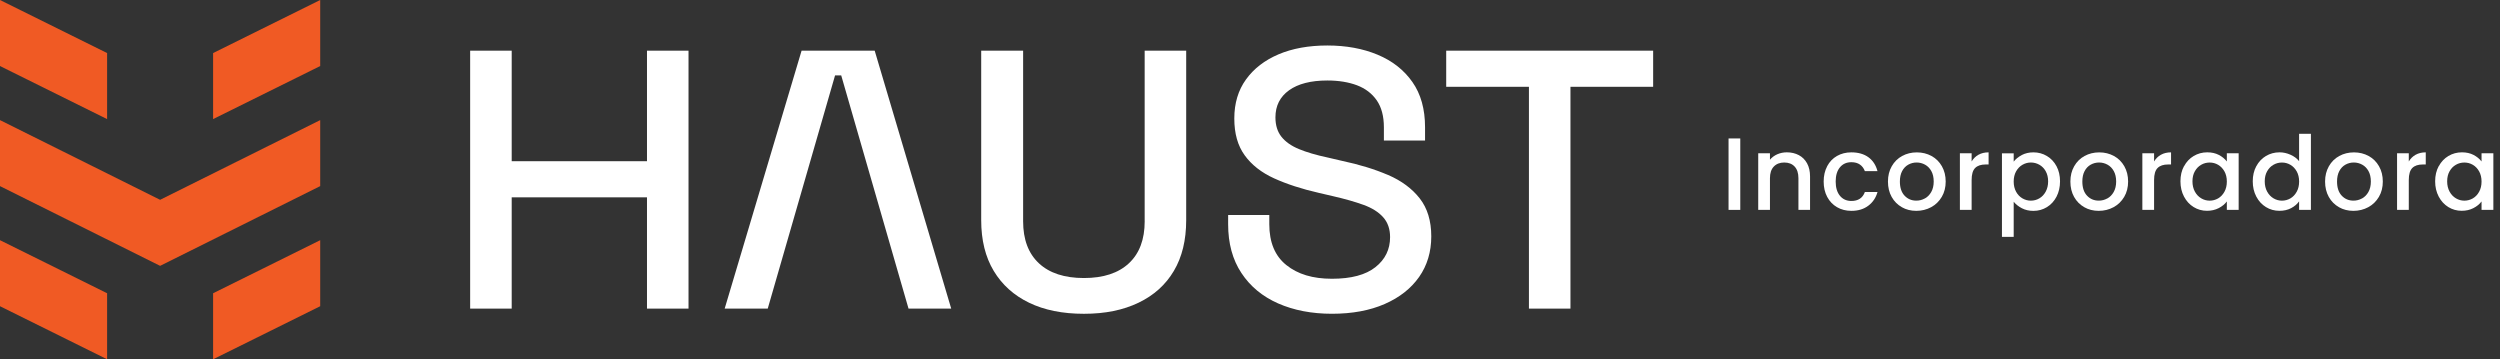 <svg width="334" height="48" viewBox="0 0 334 48" fill="none" xmlns="http://www.w3.org/2000/svg">
<rect x="0" y="0" width="334" height="48" fill="#333333" stroke="none"/>
<path d="M86.438 21.538H81.48H73.564H68.362V6.77H62.813V41.23H68.362V26.364H73.564H81.48H86.438V41.23H91.986V6.77H86.438V21.538Z" fill="white"/>
<path d="M107.092 6.77L96.816 41.23H102.57L111.565 10.07H112.385L121.379 41.23H127.082L116.858 6.77H107.092Z" fill="white"/>
<path d="M152.931 29.563C152.931 31.991 152.228 33.863 150.822 35.175C149.416 36.487 147.413 37.145 144.812 37.145C142.211 37.145 140.203 36.487 138.798 35.175C137.392 33.863 136.689 31.991 136.689 29.563V6.77H131.088V29.416C131.088 32.074 131.645 34.333 132.757 36.186C133.87 38.039 135.445 39.46 137.486 40.445C139.523 41.43 141.963 41.922 144.808 41.922C147.653 41.922 150.048 41.43 152.104 40.445C154.16 39.46 155.735 38.043 156.832 36.186C157.93 34.333 158.475 32.074 158.475 29.416V6.77H152.927V29.563H152.931Z" fill="white"/>
<path d="M185.456 23.384C183.674 22.613 181.618 21.982 179.287 21.489L177.386 21.046C175.844 20.719 174.559 20.339 173.533 19.914C172.507 19.49 171.725 18.937 171.195 18.264C170.665 17.591 170.398 16.731 170.398 15.678C170.398 14.137 171.007 12.931 172.221 12.059C173.435 11.19 175.142 10.754 177.333 10.754C178.84 10.754 180.16 10.969 181.291 11.393C182.422 11.822 183.302 12.495 183.937 13.412C184.569 14.333 184.888 15.528 184.888 17.005V18.776H190.387V17.005C190.387 14.577 189.823 12.558 188.692 10.95C187.561 9.341 186.012 8.127 184.042 7.307C182.073 6.488 179.836 6.078 177.337 6.078C174.837 6.078 172.661 6.473 170.811 7.259C168.962 8.048 167.515 9.16 166.47 10.608C165.425 12.051 164.903 13.791 164.903 15.825C164.903 17.858 165.365 19.467 166.29 20.749C167.214 22.027 168.526 23.057 170.221 23.827C171.916 24.598 173.912 25.248 176.209 25.771L178.111 26.214C179.686 26.575 181.039 26.962 182.17 27.372C183.302 27.782 184.174 28.33 184.79 29.022C185.407 29.71 185.715 30.597 185.715 31.68C185.715 33.322 185.065 34.657 183.76 35.69C182.46 36.724 180.524 37.242 177.953 37.242C175.382 37.242 173.386 36.637 171.864 35.419C170.338 34.205 169.578 32.382 169.578 29.954V28.725H164.079V29.954C164.079 32.514 164.669 34.69 165.854 36.476C167.034 38.265 168.673 39.618 170.763 40.539C172.852 41.456 175.251 41.919 177.957 41.919C180.663 41.919 183.009 41.483 184.997 40.614C186.982 39.746 188.515 38.539 189.598 36.995C190.677 35.453 191.218 33.645 191.218 31.578C191.218 29.511 190.703 27.819 189.677 26.507C188.651 25.195 187.245 24.154 185.463 23.38L185.456 23.384Z" fill="white"/>
<path d="M193.214 6.77V11.596H204.265V41.23H209.813V11.596H220.86V6.77H193.214Z" fill="white"/>
<path d="M232.501 18.497V28.041H230.934V18.497H232.501Z" fill="white"/>
<path d="M240.319 20.723C240.789 20.971 241.157 21.335 241.424 21.82C241.691 22.305 241.823 22.892 241.823 23.579V28.041H240.27V23.813C240.27 23.136 240.101 22.617 239.763 22.253C239.425 21.892 238.962 21.711 238.376 21.711C237.789 21.711 237.327 21.892 236.981 22.253C236.635 22.613 236.466 23.132 236.466 23.813V28.041H234.899V20.475H236.466V21.339C236.722 21.027 237.049 20.787 237.447 20.61C237.846 20.437 238.271 20.351 238.718 20.351C239.312 20.351 239.846 20.475 240.319 20.723Z" fill="white"/>
<path d="M244.112 22.2C244.427 21.61 244.863 21.155 245.424 20.835C245.984 20.516 246.623 20.354 247.344 20.354C248.261 20.354 249.017 20.572 249.618 21.005C250.216 21.441 250.622 22.061 250.832 22.865H249.145C249.006 22.489 248.788 22.196 248.487 21.986C248.186 21.775 247.807 21.67 247.348 21.67C246.705 21.67 246.198 21.895 245.818 22.35C245.439 22.805 245.247 23.436 245.247 24.252C245.247 25.068 245.439 25.703 245.818 26.162C246.198 26.62 246.709 26.849 247.348 26.849C248.254 26.849 248.855 26.451 249.148 25.654H250.836C250.618 26.425 250.205 27.034 249.6 27.488C248.994 27.943 248.246 28.169 247.348 28.169C246.626 28.169 245.984 28.007 245.427 27.68C244.867 27.357 244.431 26.898 244.115 26.308C243.8 25.718 243.642 25.034 243.642 24.256C243.642 23.478 243.8 22.794 244.115 22.204L244.112 22.2Z" fill="white"/>
<path d="M254.088 27.68C253.513 27.357 253.058 26.899 252.727 26.308C252.396 25.718 252.231 25.034 252.231 24.256C252.231 23.478 252.4 22.805 252.738 22.211C253.077 21.617 253.539 21.159 254.125 20.839C254.712 20.52 255.366 20.358 256.087 20.358C256.809 20.358 257.463 20.52 258.05 20.839C258.636 21.159 259.098 21.617 259.437 22.211C259.775 22.805 259.944 23.489 259.944 24.256C259.944 25.023 259.771 25.707 259.422 26.301C259.072 26.895 258.598 27.357 258.001 27.68C257.399 28.004 256.738 28.169 256.016 28.169C255.294 28.169 254.655 28.007 254.08 27.68H254.088ZM257.155 26.519C257.508 26.327 257.794 26.038 258.012 25.654C258.23 25.271 258.343 24.801 258.343 24.252C258.343 23.704 258.238 23.238 258.027 22.858C257.817 22.478 257.538 22.192 257.189 22.001C256.839 21.809 256.467 21.711 256.061 21.711C255.655 21.711 255.287 21.809 254.941 22.001C254.599 22.192 254.325 22.478 254.125 22.858C253.922 23.238 253.825 23.704 253.825 24.252C253.825 25.068 254.031 25.696 254.449 26.139C254.866 26.583 255.388 26.805 256.02 26.805C256.422 26.805 256.802 26.707 257.151 26.515L257.155 26.519Z" fill="white"/>
<path d="M264.323 20.677C264.702 20.463 265.154 20.354 265.676 20.354V21.974H265.278C264.665 21.974 264.199 22.128 263.883 22.44C263.567 22.752 263.409 23.294 263.409 24.06V28.041H261.842V20.474H263.409V21.572C263.639 21.189 263.943 20.888 264.323 20.674V20.677Z" fill="white"/>
<path d="M270.111 20.711C270.57 20.474 271.085 20.354 271.664 20.354C272.322 20.354 272.923 20.516 273.468 20.843C274.013 21.17 274.442 21.625 274.754 22.211C275.065 22.797 275.22 23.47 275.22 24.23C275.22 24.989 275.065 25.669 274.754 26.271C274.442 26.872 274.013 27.338 273.468 27.673C272.923 28.007 272.322 28.173 271.664 28.173C271.089 28.173 270.574 28.056 270.126 27.823C269.679 27.59 269.311 27.3 269.029 26.951V31.646H267.461V20.482H269.029V21.595C269.296 21.245 269.657 20.956 270.115 20.715L270.111 20.711ZM273.306 22.873C273.092 22.493 272.806 22.204 272.457 22.008C272.104 21.813 271.728 21.711 271.325 21.711C270.923 21.711 270.559 21.813 270.205 22.012C269.852 22.215 269.57 22.504 269.352 22.891C269.138 23.275 269.029 23.73 269.029 24.252C269.029 24.775 269.138 25.229 269.352 25.62C269.566 26.011 269.852 26.304 270.205 26.507C270.559 26.71 270.931 26.808 271.325 26.808C271.72 26.808 272.107 26.707 272.457 26.5C272.81 26.293 273.092 25.996 273.306 25.602C273.521 25.207 273.63 24.748 273.63 24.23C273.63 23.711 273.521 23.256 273.306 22.876V22.873Z" fill="white"/>
<path d="M278.46 27.68C277.885 27.357 277.43 26.899 277.099 26.308C276.768 25.718 276.603 25.034 276.603 24.256C276.603 23.478 276.772 22.805 277.11 22.211C277.449 21.617 277.911 21.159 278.497 20.839C279.084 20.52 279.738 20.358 280.46 20.358C281.181 20.358 281.835 20.52 282.422 20.839C283.008 21.159 283.47 21.617 283.809 22.211C284.147 22.805 284.316 23.489 284.316 24.256C284.316 25.023 284.143 25.707 283.794 26.301C283.444 26.895 282.97 27.357 282.373 27.68C281.771 28.004 281.11 28.169 280.388 28.169C279.666 28.169 279.027 28.007 278.452 27.68H278.46ZM281.531 26.519C281.884 26.327 282.17 26.038 282.388 25.654C282.606 25.271 282.719 24.801 282.719 24.252C282.719 23.704 282.613 23.238 282.403 22.858C282.192 22.478 281.914 22.192 281.565 22.001C281.215 21.809 280.843 21.711 280.437 21.711C280.031 21.711 279.663 21.809 279.317 22.001C278.975 22.192 278.7 22.478 278.501 22.858C278.298 23.238 278.201 23.704 278.201 24.252C278.201 25.068 278.407 25.696 278.824 26.139C279.242 26.583 279.764 26.805 280.396 26.805C280.798 26.805 281.177 26.707 281.527 26.515L281.531 26.519Z" fill="white"/>
<path d="M288.699 20.677C289.078 20.463 289.53 20.354 290.052 20.354V21.974H289.654C289.041 21.974 288.575 22.128 288.259 22.44C287.943 22.752 287.785 23.294 287.785 24.06V28.041H286.218V20.474H287.785V21.572C288.015 21.189 288.319 20.888 288.699 20.674V20.677Z" fill="white"/>
<path d="M291.789 22.208C292.104 21.621 292.533 21.166 293.078 20.839C293.623 20.516 294.224 20.351 294.882 20.351C295.476 20.351 295.999 20.467 296.442 20.7C296.886 20.933 297.239 21.223 297.506 21.572V20.475H299.085V28.041H297.506V26.914C297.239 27.271 296.878 27.568 296.42 27.804C295.961 28.041 295.439 28.162 294.852 28.162C294.202 28.162 293.608 27.996 293.067 27.662C292.525 27.327 292.097 26.861 291.781 26.26C291.465 25.658 291.308 24.982 291.308 24.218C291.308 23.456 291.465 22.786 291.781 22.2L291.789 22.208ZM297.183 22.895C296.968 22.512 296.686 22.219 296.337 22.016C295.987 21.813 295.615 21.715 295.209 21.715C294.803 21.715 294.431 21.813 294.082 22.012C293.732 22.208 293.454 22.497 293.236 22.877C293.018 23.256 292.913 23.707 292.913 24.23C292.913 24.752 293.022 25.211 293.236 25.602C293.45 25.993 293.736 26.293 294.089 26.5C294.442 26.707 294.815 26.808 295.209 26.808C295.604 26.808 295.987 26.707 296.337 26.508C296.686 26.305 296.965 26.012 297.183 25.621C297.401 25.23 297.506 24.775 297.506 24.252C297.506 23.73 297.397 23.279 297.183 22.892V22.895Z" fill="white"/>
<path d="M301.441 22.207C301.757 21.621 302.186 21.166 302.731 20.839C303.276 20.516 303.881 20.351 304.55 20.351C305.046 20.351 305.531 20.46 306.012 20.674C306.493 20.888 306.877 21.174 307.159 21.531V17.877H308.737V28.041H307.159V26.902C306.903 27.267 306.546 27.571 306.095 27.808C305.64 28.045 305.121 28.165 304.535 28.165C303.877 28.165 303.272 28 302.731 27.665C302.186 27.331 301.757 26.865 301.441 26.263C301.126 25.662 300.968 24.985 300.968 24.222C300.968 23.459 301.126 22.79 301.441 22.204V22.207ZM306.839 22.895C306.625 22.512 306.343 22.219 305.993 22.016C305.644 21.813 305.272 21.715 304.866 21.715C304.46 21.715 304.088 21.813 303.738 22.012C303.388 22.207 303.11 22.497 302.892 22.877C302.674 23.256 302.569 23.707 302.569 24.23C302.569 24.752 302.678 25.211 302.892 25.602C303.107 25.993 303.392 26.293 303.746 26.5C304.099 26.707 304.471 26.808 304.866 26.808C305.26 26.808 305.644 26.707 305.993 26.508C306.343 26.305 306.621 26.011 306.839 25.62C307.057 25.23 307.162 24.775 307.162 24.252C307.162 23.73 307.053 23.279 306.839 22.892V22.895Z" fill="white"/>
<path d="M312.488 27.68C311.913 27.357 311.458 26.899 311.128 26.308C310.797 25.718 310.631 25.034 310.631 24.256C310.631 23.478 310.801 22.805 311.139 22.211C311.477 21.617 311.939 21.159 312.526 20.839C313.112 20.52 313.766 20.358 314.488 20.358C315.21 20.358 315.864 20.52 316.45 20.839C317.036 21.159 317.499 21.617 317.837 22.211C318.175 22.805 318.344 23.489 318.344 24.256C318.344 25.023 318.172 25.707 317.822 26.301C317.472 26.895 316.999 27.357 316.401 27.68C315.8 28.004 315.138 28.169 314.416 28.169C313.695 28.169 313.056 28.007 312.481 27.68H312.488ZM315.559 26.519C315.912 26.327 316.198 26.038 316.416 25.654C316.634 25.271 316.747 24.801 316.747 24.252C316.747 23.704 316.642 23.238 316.431 22.858C316.221 22.478 315.943 22.192 315.593 22.001C315.243 21.809 314.871 21.711 314.465 21.711C314.059 21.711 313.691 21.809 313.345 22.001C313.003 22.192 312.729 22.478 312.53 22.858C312.327 23.238 312.229 23.704 312.229 24.252C312.229 25.068 312.436 25.696 312.853 26.139C313.27 26.583 313.793 26.805 314.424 26.805C314.826 26.805 315.206 26.707 315.555 26.515L315.559 26.519Z" fill="white"/>
<path d="M322.727 20.677C323.107 20.463 323.558 20.354 324.081 20.354V21.974H323.682C323.069 21.974 322.603 22.128 322.288 22.44C321.972 22.752 321.814 23.294 321.814 24.06V28.041H320.247V20.474H321.814V21.572C322.043 21.189 322.348 20.888 322.727 20.674V20.677Z" fill="white"/>
<path d="M325.817 22.208C326.133 21.621 326.562 21.166 327.107 20.839C327.652 20.516 328.253 20.351 328.911 20.351C329.505 20.351 330.027 20.467 330.471 20.7C330.914 20.933 331.268 21.223 331.534 21.572V20.475H333.113V28.041H331.534V26.914C331.268 27.271 330.907 27.568 330.448 27.804C329.99 28.041 329.467 28.162 328.881 28.162C328.23 28.162 327.637 27.996 327.095 27.662C326.554 27.327 326.126 26.861 325.81 26.26C325.494 25.658 325.336 24.982 325.336 24.218C325.336 23.456 325.494 22.786 325.81 22.2L325.817 22.208ZM331.211 22.895C330.997 22.512 330.715 22.219 330.365 22.016C330.016 21.813 329.644 21.715 329.238 21.715C328.832 21.715 328.46 21.813 328.11 22.012C327.761 22.208 327.482 22.497 327.264 22.877C327.046 23.256 326.941 23.707 326.941 24.23C326.941 24.752 327.05 25.211 327.264 25.602C327.479 25.993 327.764 26.293 328.118 26.5C328.471 26.707 328.843 26.808 329.238 26.808C329.633 26.808 330.016 26.707 330.365 26.508C330.715 26.305 330.993 26.012 331.211 25.621C331.429 25.23 331.534 24.775 331.534 24.252C331.534 23.73 331.425 23.279 331.211 22.892V22.895Z" fill="white"/>
<path d="M0 0V8.822L14.31 15.911V7.089L0 0Z" fill="#F05A24"/>
<path d="M28.47 15.911V7.089L42.779 0V8.822L28.47 15.911Z" fill="#F05A24"/>
<path d="M28.47 48V39.178L42.779 32.089V40.911L28.47 48Z" fill="#F05A24"/>
<path d="M0 40.911L14.31 48V39.178L0 32.089V40.911Z" fill="#F05A24"/>
<path d="M42.779 16.046L21.391 26.695L0 16.046V24.864L21.391 35.517L42.779 24.864V16.046Z" fill="#F05A24"/>
</svg>
